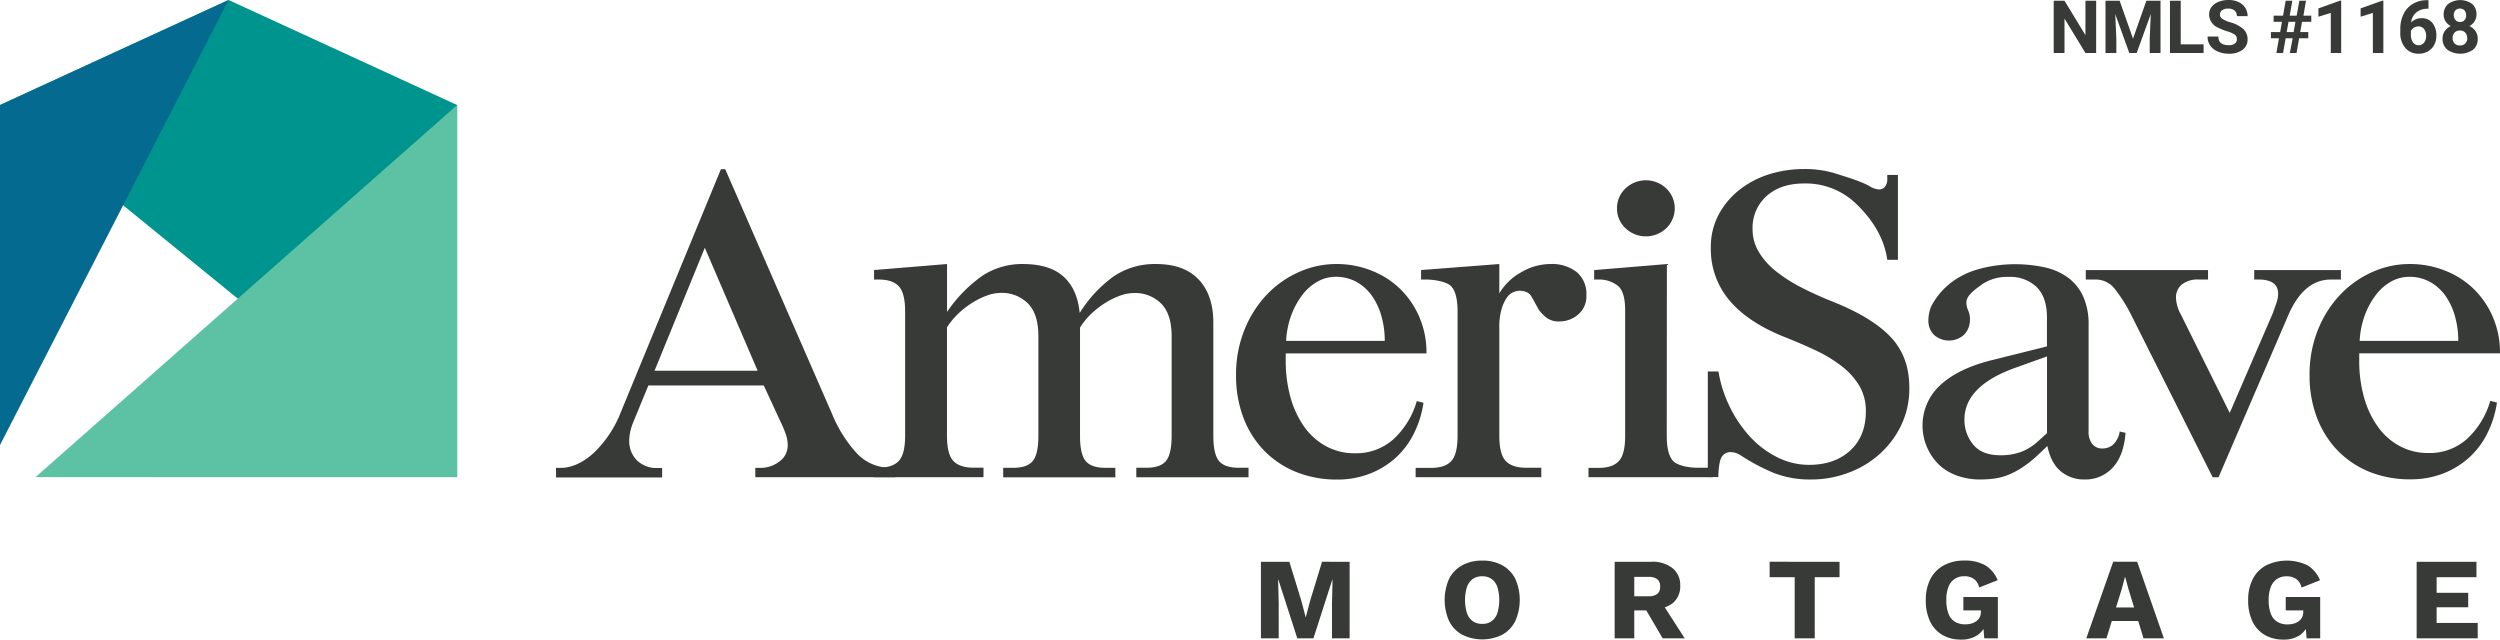<svg id="Layer_1" data-name="Layer 1" xmlns="http://www.w3.org/2000/svg" viewBox="0 0 748.04 191.38"><defs><style>.cls-1{fill:#383a37;}.cls-2{fill:#00948f;}.cls-3{fill:#046a8f;}.cls-4{fill:#5dc2a4;}</style></defs><path class="cls-1" d="M249,123.93a39.72,39.72,0,0,0,7.24,11.56,13.58,13.58,0,0,0,10.3,4.46h1.33v2.84H226V140h1.33a9.29,9.29,0,0,0,5.91-1.94,5.88,5.88,0,0,0,2.46-4.78,10.58,10.58,0,0,0-.66-3.61,40,40,0,0,0-1.73-4l-4.78-10.33H194l-4.52,11a16.14,16.14,0,0,0-.87,2.71,12.4,12.4,0,0,0-.33,2.71,8.14,8.14,0,0,0,2.26,5.94,8.33,8.33,0,0,0,6.25,2.33h1.33v2.84H166.37V140h1.33q5,0,10-4.52a33.91,33.91,0,0,0,8.11-12.27l29.9-72.58H217Zm-53.15-13H226.7l-15.81-36.8Z"/><path class="cls-1" d="M293.89,82.55A21.53,21.53,0,0,1,306.05,79q8,0,12.16,3.75t4.85,10.9a38.47,38.47,0,0,1,10.23-11A22,22,0,0,1,345.91,79q8.37,0,12.76,4.65t4.38,12.92v33.83c0,3.62.56,6.12,1.66,7.49s3.08,2.07,5.92,2.07h2.95v2.84H340v-2.84h3q4.25,0,5.91-2.07t1.66-7.49v-29.8q0-6.59-3.12-9.75a11,11,0,0,0-8.21-3.17,12.49,12.49,0,0,0-4.06.77,23,23,0,0,0-4.38,2.13,27.34,27.34,0,0,0-4.19,3.23,21,21,0,0,0-3.45,4.2v32.41q0,5.43,1.66,7.49t5.91,2.07h3v2.84H300.17v-2.84h2.95q4.26,0,5.92-2.07c1.1-1.37,1.66-3.87,1.66-7.49V100.56q0-6.59-3.12-9.75a11,11,0,0,0-8.21-3.17,12.14,12.14,0,0,0-4,.77A23,23,0,0,0,291,90.54a26.27,26.27,0,0,0-4.19,3.23,21.44,21.44,0,0,0-3.46,4.2v32.41q0,5.43,1.86,7.49t6.12,2.07h2.95v2.84H261.53v-2.84h1.33q4.25,0,6.11-2.07t1.86-7.49V93.2c0-3.62-.62-6.11-1.86-7.49s-3.28-2.07-6.11-2.07h-1.33V80.8L283.37,79V93.33A42,42,0,0,1,293.89,82.55Z"/><path class="cls-1" d="M399.86,79a28.23,28.23,0,0,1,10.36,1.91,25.59,25.59,0,0,1,8.57,5.39,26.12,26.12,0,0,1,5.85,8.44,26.89,26.89,0,0,1,2.19,11H384.71v2A40.56,40.56,0,0,0,386.17,119a28.2,28.2,0,0,0,4.12,8.75,19.32,19.32,0,0,0,6.51,5.78,17.71,17.71,0,0,0,8.64,2.09,16.68,16.68,0,0,0,11.49-4.19,24.73,24.73,0,0,0,7-11.42l2,.51a30.24,30.24,0,0,1-3,9.45,24.47,24.47,0,0,1-5.58,7.24,25.13,25.13,0,0,1-7.77,4.63,26.39,26.39,0,0,1-9.43,1.65,32.46,32.46,0,0,1-12.36-2.28,27.93,27.93,0,0,1-9.57-6.41,28.75,28.75,0,0,1-6.18-9.84,35.21,35.21,0,0,1-2.19-12.69,35.64,35.64,0,0,1,2.46-13.46,33.24,33.24,0,0,1,6.57-10.47,30.11,30.11,0,0,1,9.57-6.85A27.35,27.35,0,0,1,399.86,79Zm14.48,23a27.05,27.05,0,0,0-1-7.43,19.87,19.87,0,0,0-2.86-6.09,14,14,0,0,0-4.58-4.12,12.68,12.68,0,0,0-6.32-1.53,11,11,0,0,0-5.18,1.33A14.55,14.55,0,0,0,389.88,88a22.8,22.8,0,0,0-3.39,6,26.06,26.06,0,0,0-1.66,8Z"/><path class="cls-1" d="M463.91,79a12,12,0,0,1,7.84,2.39,8.44,8.44,0,0,1,2.92,6.91,7.13,7.13,0,0,1-2.46,5.81,8.55,8.55,0,0,1-5.65,2.07,6,6,0,0,1-3.65-1,12,12,0,0,1-2.46-2.46c-.89-1.63-1.64-3-2.26-4.06S456.38,87,454.6,87a5,5,0,0,0-1.86.45,4.66,4.66,0,0,0-1.92,1.68,11.88,11.88,0,0,0-1.53,3.36,19,19,0,0,0-.67,5.62v32.28q0,5.43,1.87,7.49c1.25,1.37,3.28,2.06,6.11,2.07h4.58v2.84h-37.6V140h4.58c2.84,0,4.87-.69,6.11-2.07s1.86-3.87,1.86-7.49V93.2c0-3.62-.62-6.11-1.86-7.49s-4.9-2.07-7.74-2.07h-1.32V80.8L448.62,79v8.78a17.08,17.08,0,0,1,6.45-6.26A17.35,17.35,0,0,1,463.91,79Z"/><path class="cls-1" d="M498.72,130.39q0,5.43,1.86,7.49c1.24,1.38,4.51,2.07,7.35,2.07h4.58v2.84H475.3V140h3q4.24,0,6.11-2.07t1.86-7.49V92.81c0-3.78-.78-6.26-2.33-7.42a9.12,9.12,0,0,0-5.64-1.75H477V80.8L498.76,79Zm-14.88-68a8,8,0,0,1,2.52-6,8.87,8.87,0,0,1,12.23,0,8.27,8.27,0,0,1,.2,11.69c-.07.07-.13.14-.2.2a8.87,8.87,0,0,1-12.23,0A8,8,0,0,1,483.84,62.34Z"/><path class="cls-1" d="M558.29,123.06a14.66,14.66,0,0,0-1.93-7.6,21.29,21.29,0,0,0-5.25-5.86,40.53,40.53,0,0,0-7.77-4.73q-4.46-2.1-9.63-4.14-10.77-4.33-16.28-10.91a23.72,23.72,0,0,1-5.52-15.76,20.46,20.46,0,0,1,2.33-9.82,23.47,23.47,0,0,1,6.18-7.4,27.44,27.44,0,0,1,8.83-4.66,34.26,34.26,0,0,1,10.44-1.6,31,31,0,0,1,9.56,1.34c2.75.9,7.21,2.15,10.13,3.77a6,6,0,0,0,2.93,1,2.25,2.25,0,0,0,1.66-.77,3.47,3.47,0,0,0,.73-2.42V52.35h3.19V77.74H564.7c-1-7.23-5.19-12.84-9.4-16.84a21.63,21.63,0,0,0-15.48-6q-7.05,0-11.23,3.77a12.66,12.66,0,0,0-4.19,9.88,13,13,0,0,0,1.86,6.83,21.46,21.46,0,0,0,5.11,5.76,46,46,0,0,0,7.71,4.92,105.23,105.23,0,0,0,9.63,4.33q11.7,4.73,17.14,10.59t5.45,14.93a25.4,25.4,0,0,1-2.66,11.8,27.63,27.63,0,0,1-6.84,8.68,29.3,29.3,0,0,1-9.37,5.3,31.51,31.51,0,0,1-10.36,1.78,29.77,29.77,0,0,1-11.43-2,60.5,60.5,0,0,1-9.7-5.16,7.31,7.31,0,0,0-1.53-.77,5.42,5.42,0,0,0-1.79-.25,2.92,2.92,0,0,0-2.46,1.46c-.67,1-1,3.72-1,6H511v-31.6h3.19a37.78,37.78,0,0,0,3.46,10.72,36.84,36.84,0,0,0,6.11,8.93,28.05,28.05,0,0,0,8.11,6.06,21,21,0,0,0,9.43,2.23q7.71,0,12.36-4.33T558.29,123.06Z"/><path class="cls-1" d="M636,129.51q-.53,6.86-3.85,10.41a11,11,0,0,1-8.37,3.55,10.73,10.73,0,0,1-7.18-2.47c-2-1.65-3.27-4.17-4-7.55l-2.39,2.28a36.07,36.07,0,0,1-5,4.06,23.67,23.67,0,0,1-4.45,2.35,17.81,17.81,0,0,1-4.19,1.08,34.35,34.35,0,0,1-4.18.25,19.91,19.91,0,0,1-6.58-1.08,15.49,15.49,0,0,1-5.45-3.17,16.41,16.41,0,0,1-.61-23.19c.22-.23.45-.45.68-.67q5.17-4.89,14.88-7.43l17.17-4.29V95q0-6.09-3.12-9.14a11.35,11.35,0,0,0-8.3-3,13.27,13.27,0,0,0-8,2.22c-2,1.48-4.68,3.28-4.68,5.4a5.75,5.75,0,0,0,.53,2.41,6.28,6.28,0,0,1,.53,2.67,6.48,6.48,0,0,1-1.66,4.5,6.72,6.72,0,0,1-9.1.13A5.92,5.92,0,0,1,577,95.82a11,11,0,0,1,.27-2.29,8.83,8.83,0,0,1,.8-2.28,21.47,21.47,0,0,1,9-8.76c4.16-2.28,10.49-3.43,15.71-3.43a41.7,41.7,0,0,1,8.84.89,18.58,18.58,0,0,1,7,3,14.43,14.43,0,0,1,4.65,5.65,20,20,0,0,1,1.67,8.69V129a5.84,5.84,0,0,0,1.12,3.87,3.75,3.75,0,0,0,3,1.33,4.94,4.94,0,0,0,3.13-1.08,6.84,6.84,0,0,0,2.06-4ZM612.5,106.64l-9.56,3.43q-15.15,5.46-15.15,15.49a11.51,11.51,0,0,0,2.59,7.42c1.73,2.16,4.46,3.24,8.17,3.24a16.93,16.93,0,0,0,6.38-1.08,16.2,16.2,0,0,0,4.78-3l2.79-2.54Z"/><path class="cls-1" d="M637.75,94.36a44.21,44.21,0,0,0-5-7.94,7.14,7.14,0,0,0-5.65-2.78h-3V80.8h36.58v2.84H658a7.74,7.74,0,0,0-5.18,1.49,5.06,5.06,0,0,0-1.73,4.07,11.16,11.16,0,0,0,1.46,4.9l14.62,29.45,12.89-29.83c.44-1.21.82-2.28,1.13-3.23a8.39,8.39,0,0,0,.46-2.58q0-4.27-5.84-4.27H674.5V80.8h25.94v2.84h-3q-8.25,0-12.89,11l-20.73,48.17h-1.75Z"/><path class="cls-1" d="M721.06,79a28.28,28.28,0,0,1,10.37,1.91A25.85,25.85,0,0,1,740,86.29a26.12,26.12,0,0,1,5.85,8.44,26.89,26.89,0,0,1,2.19,11H705.92v2a40,40,0,0,0,1.45,11.2,27.77,27.77,0,0,0,4.12,8.75,19.32,19.32,0,0,0,6.51,5.78,17.71,17.71,0,0,0,8.64,2.09,16.68,16.68,0,0,0,11.49-4.19,24.73,24.73,0,0,0,7-11.42l2,.51a30.58,30.58,0,0,1-3,9.45,24.47,24.47,0,0,1-5.58,7.24,25.13,25.13,0,0,1-7.77,4.63,26.44,26.44,0,0,1-9.44,1.65A32.46,32.46,0,0,1,709,141.19a27.93,27.93,0,0,1-9.57-6.41,29,29,0,0,1-6.17-9.84,35,35,0,0,1-2.2-12.69,35.64,35.64,0,0,1,2.46-13.46,33.27,33.27,0,0,1,6.58-10.47,30.11,30.11,0,0,1,9.57-6.85A27.23,27.23,0,0,1,721.06,79Zm14.49,23a26.68,26.68,0,0,0-1-7.43,19.85,19.85,0,0,0-2.85-6.09,14,14,0,0,0-4.59-4.12,12.62,12.62,0,0,0-6.31-1.53,11,11,0,0,0-5.18,1.33A14.55,14.55,0,0,0,711.1,88a22.8,22.8,0,0,0-3.39,6,26.06,26.06,0,0,0-1.66,8Z"/><path class="cls-1" d="M403.83,168.09V191h-5.28V180.49l.17-7.05h-.07L393,191h-4.83l-5.67-17.58h-.07l.18,7.05V191h-5.32V168.09h8.51l3.58,11.67,1.28,4.87h.07L392,179.8l3.58-11.71Z"/><path class="cls-1" d="M443.51,167.74a12,12,0,0,1,6,1.41,9.45,9.45,0,0,1,3.87,4,15.55,15.55,0,0,1,0,12.71,9.45,9.45,0,0,1-3.87,4.05,13.47,13.47,0,0,1-12,0,9.47,9.47,0,0,1-3.9-4.05,15.63,15.63,0,0,1,0-12.71,9.47,9.47,0,0,1,3.9-4A12.17,12.17,0,0,1,443.51,167.74Zm0,4.69a4.85,4.85,0,0,0-2.82.8,5,5,0,0,0-1.74,2.38,13.36,13.36,0,0,0,0,7.87,4.93,4.93,0,0,0,1.74,2.4,4.85,4.85,0,0,0,2.82.8,4.76,4.76,0,0,0,2.79-.8,4.83,4.83,0,0,0,1.72-2.4,13.36,13.36,0,0,0,0-7.87,4.82,4.82,0,0,0-1.72-2.38A4.76,4.76,0,0,0,443.51,172.43Z"/><path class="cls-1" d="M494.1,168.09a9.53,9.53,0,0,1,6.37,1.93,6.37,6.37,0,0,1,2.28,5.12,6.51,6.51,0,0,1-2.26,5.35,9.83,9.83,0,0,1-6.36,1.84l-.56.32H489V191h-5.87V168.09Zm-.84,10.32a4.11,4.11,0,0,0,2.61-.7,2.66,2.66,0,0,0,.87-2.22,2.63,2.63,0,0,0-.87-2.19,4.17,4.17,0,0,0-2.61-.69H489v5.8Zm3.51,1.23L504.1,191h-6.6l-5.87-10Z"/><path class="cls-1" d="M550.42,168.09v4.62H543V191h-6V172.71h-7.5v-4.62Z"/><path class="cls-1" d="M586.69,191.37a10.68,10.68,0,0,1-5.44-1.36,9.17,9.17,0,0,1-3.7-4,14.25,14.25,0,0,1-1.32-6.43,13.61,13.61,0,0,1,1.39-6.36,9.72,9.72,0,0,1,4-4.06,12.46,12.46,0,0,1,6.1-1.43,12.28,12.28,0,0,1,6.29,1.41,9.23,9.23,0,0,1,3.72,4.46l-5.53,2.19a4.26,4.26,0,0,0-1.6-2.57,4.8,4.8,0,0,0-2.85-.8,5.08,5.08,0,0,0-2.91.82,5,5,0,0,0-1.85,2.4,10.56,10.56,0,0,0-.62,3.9,11.3,11.3,0,0,0,.64,4.07,4.79,4.79,0,0,0,1.91,2.41,5.8,5.8,0,0,0,3.15.79,6.75,6.75,0,0,0,1.84-.25,4.61,4.61,0,0,0,1.46-.71,3.09,3.09,0,0,0,1-1.18,3.94,3.94,0,0,0,.35-1.69v-.34h-5.25v-4h10.32V191h-4.06l-.46-5.39,1,.84a6.52,6.52,0,0,1-2.63,3.63A8.55,8.55,0,0,1,586.69,191.37Z"/><path class="cls-1" d="M624.25,191l8.06-22.93h7.16l8,22.93h-6.1l-4.49-14.73-1-3.62h-.07l-.94,3.58L630.28,191Zm5.25-5.18v-4.06h12.75v4.06Z"/><path class="cls-1" d="M683.15,191.37a10.68,10.68,0,0,1-5.44-1.36,9.17,9.17,0,0,1-3.7-4,14.25,14.25,0,0,1-1.32-6.43,13.46,13.46,0,0,1,1.39-6.36,9.61,9.61,0,0,1,4-4.06,14.22,14.22,0,0,1,12.38,0,9.23,9.23,0,0,1,3.72,4.46l-5.52,2.19a4.34,4.34,0,0,0-1.6-2.57,5,5,0,0,0-2.85-.8,5.05,5.05,0,0,0-2.92.82,5,5,0,0,0-1.84,2.4,10.57,10.57,0,0,0-.63,3.9,11,11,0,0,0,.65,4.07,4.7,4.7,0,0,0,1.91,2.41,5.77,5.77,0,0,0,3.14.79,6.75,6.75,0,0,0,1.84-.25,4.61,4.61,0,0,0,1.46-.71,3.09,3.09,0,0,0,1-1.18,3.67,3.67,0,0,0,.35-1.69v-.36h-5.24v-4h10.31V191h-4.06l-.45-5.39,1,.84a6.58,6.58,0,0,1-2.62,3.63A8.56,8.56,0,0,1,683.15,191.37Z"/><path class="cls-1" d="M723.1,191V168.09H741v4.62H729.08v4.66h9.45v4.34h-9.45v4.69h12.29V191Z"/><polygon class="cls-2" points="136.78 31.43 136.78 142.79 0 31.43 68.39 0 136.78 31.43"/><polygon class="cls-3" points="68.39 0 0 133.16 0 31.43 68.39 0"/><polygon class="cls-4" points="136.78 31.43 136.78 142.79 10.62 142.77 136.78 31.43"/><path class="cls-1" d="M627.2,15.86H624l-6.27-10.3v10.3h-3.23V.21h3.23L624,10.53V.21h3.21Z"/><path class="cls-1" d="M634.23.21l4,11.35,4-11.35h4.23V15.86h-3.23V11.58l.32-7.38-4.22,11.66h-2.21L632.92,4.21l.32,7.37v4.28H630V.21Z"/><path class="cls-1" d="M652.51,13.27h6.84v2.59H649.29V.21h3.22Z"/><path class="cls-1" d="M669.31,11.75a1.65,1.65,0,0,0-.64-1.4,8.39,8.39,0,0,0-2.32-1,16.31,16.31,0,0,1-2.66-1.07A4.34,4.34,0,0,1,661,4.37a3.82,3.82,0,0,1,.71-2.26A4.66,4.66,0,0,1,663.8.56a7.75,7.75,0,0,1,3-.56,6.93,6.93,0,0,1,3,.61,4.66,4.66,0,0,1,2,1.71,4.52,4.52,0,0,1,.72,2.51h-3.22a2.12,2.12,0,0,0-.67-1.67,2.85,2.85,0,0,0-1.91-.59,2.91,2.91,0,0,0-1.83.5,1.56,1.56,0,0,0-.66,1.31A1.51,1.51,0,0,0,665,5.66a8.81,8.81,0,0,0,2.26,1,9.76,9.76,0,0,1,4,2.05,4.07,4.07,0,0,1,1.25,3.05A3.78,3.78,0,0,1,671,14.92a6.73,6.73,0,0,1-4.14,1.15,7.94,7.94,0,0,1-3.28-.66,5.19,5.19,0,0,1-2.27-1.81,4.69,4.69,0,0,1-.77-2.66h3.23q0,2.58,3.09,2.58a3,3,0,0,0,1.8-.46A1.52,1.52,0,0,0,669.31,11.75Z"/><path class="cls-1" d="M686,11.45H683.9l-.77,4.41h-2l.77-4.41H679.5V9.6h2.76l.53-3.07H680.3V4.68h2.83l.78-4.47h2l-.79,4.47h2.08L688,.21h2l-.78,4.47h2.35V6.53H688.8l-.54,3.07h2.41v1.85h-2.73l-.78,4.41h-2ZM684.22,9.6h2.07l.54-3.07h-2.08Z"/><path class="cls-1" d="M700.52,15.86h-3.11v-12L693.71,5V2.51L700.18.19h.34Z"/><path class="cls-1" d="M713.14,15.86H710v-12L706.33,5V2.51L712.81.19h.33Z"/><path class="cls-1" d="M726.64.05V2.61h-.3A5.28,5.28,0,0,0,723,3.71a4.46,4.46,0,0,0-1.54,3,4.25,4.25,0,0,1,3.15-1.27,4,4,0,0,1,3.24,1.46A5.89,5.89,0,0,1,729,10.7a5.74,5.74,0,0,1-.66,2.76,4.86,4.86,0,0,1-1.87,1.92,5.44,5.44,0,0,1-2.74.69,5,5,0,0,1-4-1.72,6.67,6.67,0,0,1-1.52-4.59V8.65a10.06,10.06,0,0,1,1-4.5,7.08,7.08,0,0,1,2.76-3A8.15,8.15,0,0,1,726.13.05Zm-3,7.85a2.48,2.48,0,0,0-1.36.39,2.3,2.3,0,0,0-.9,1v.94a4.16,4.16,0,0,0,.61,2.43,2.08,2.08,0,0,0,3.33.09,3.18,3.18,0,0,0,.62-2,3.24,3.24,0,0,0-.62-2.06A2,2,0,0,0,723.61,7.9Z"/><path class="cls-1" d="M741,4.37a3.64,3.64,0,0,1-.57,2A4.05,4.05,0,0,1,738.9,7.8a4.46,4.46,0,0,1,1.8,1.51,3.82,3.82,0,0,1,.67,2.26A4.07,4.07,0,0,1,740,14.86a6.76,6.76,0,0,1-7.72,0,4.11,4.11,0,0,1-1.43-3.29,3.87,3.87,0,0,1,.67-2.27,4.47,4.47,0,0,1,1.79-1.5,4,4,0,0,1-1.56-1.41,3.64,3.64,0,0,1-.57-2,4.07,4.07,0,0,1,1.33-3.18,6.12,6.12,0,0,1,7.24,0A4,4,0,0,1,741,4.37Zm-2.79,7a2.22,2.22,0,0,0-.59-1.63,2.09,2.09,0,0,0-1.59-.61,2.06,2.06,0,0,0-1.57.61,2.21,2.21,0,0,0-.6,1.63,2.29,2.29,0,0,0,.58,1.62,2.16,2.16,0,0,0,1.62.61,2.11,2.11,0,0,0,1.58-.59A2.27,2.27,0,0,0,738.25,11.34Zm-.32-6.82a2.12,2.12,0,0,0-.48-1.46,2,2,0,0,0-2.72,0,2.14,2.14,0,0,0-.48,1.48A2.26,2.26,0,0,0,734.73,6a1.7,1.7,0,0,0,1.37.57A1.65,1.65,0,0,0,737.45,6,2.26,2.26,0,0,0,737.93,4.52Z"/></svg>